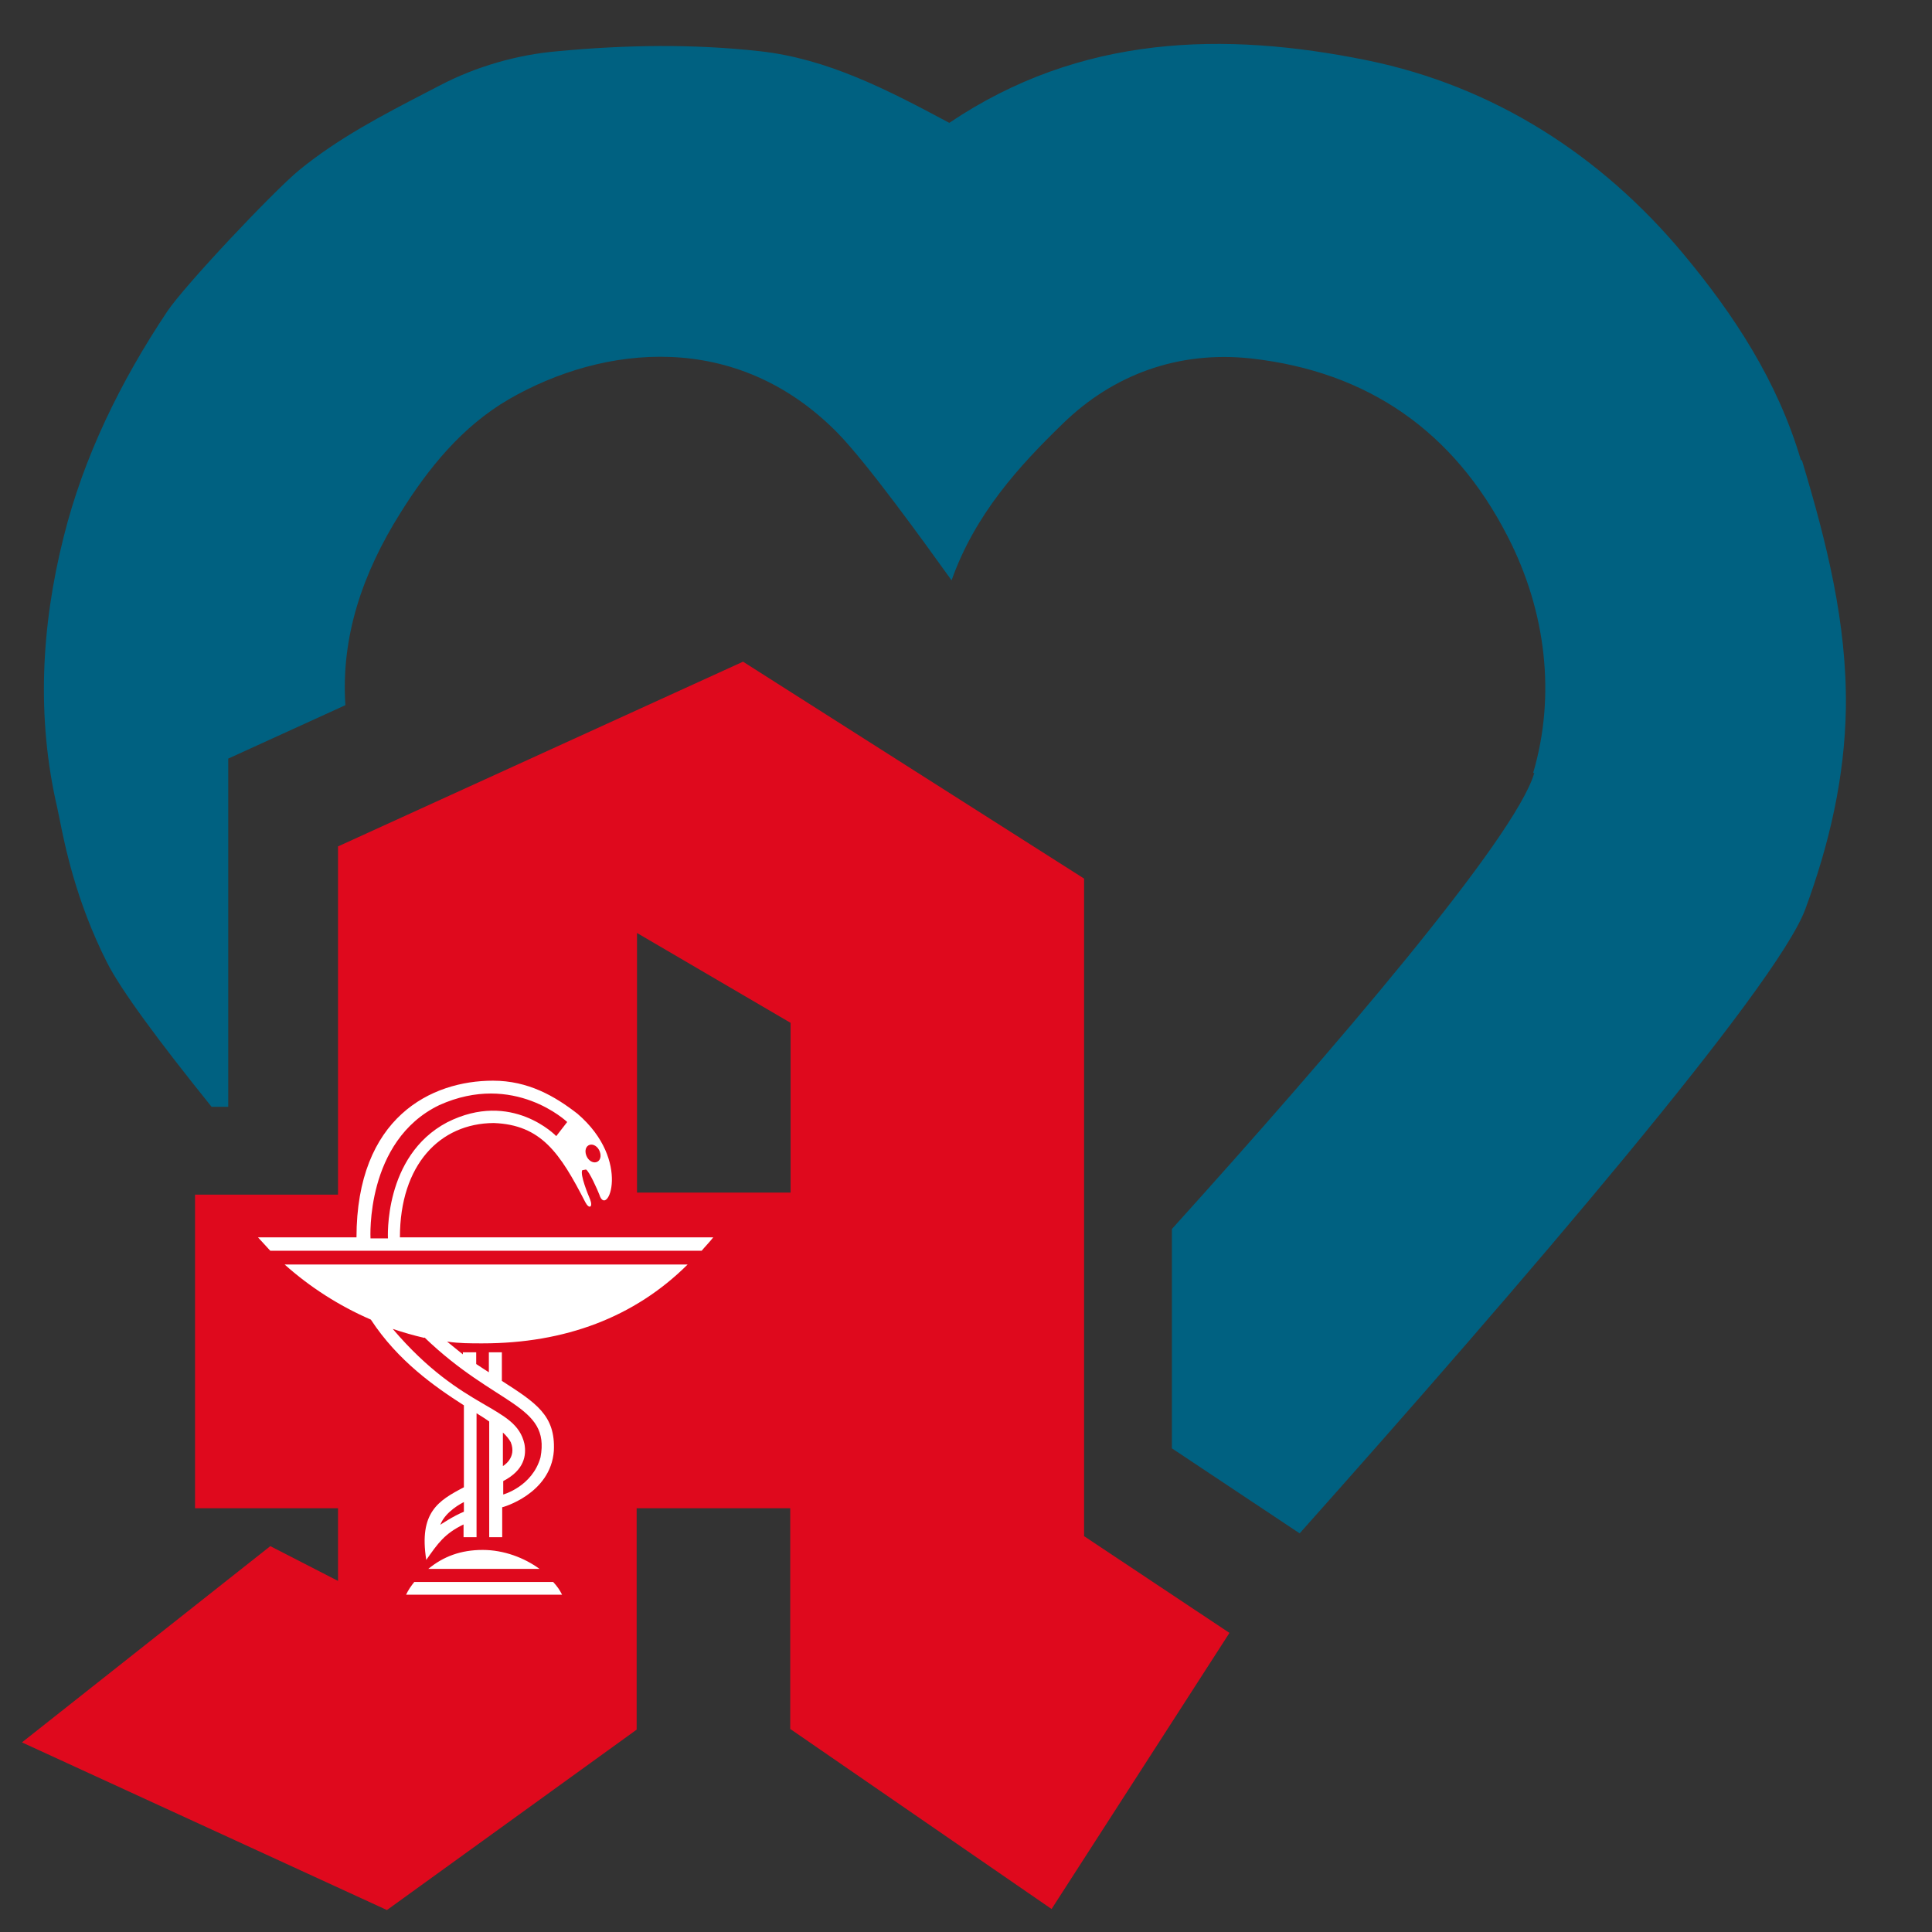 <svg xmlns="http://www.w3.org/2000/svg" version="1.1" xmlns:xlink="http://www.w3.org/1999/xlink" xmlns:svgjs="http://svgjs.com/svgjs" width="200" height="200"><rect width="100%" height="100%" fill="#333333" stroke="none"/><svg width="200" height="200" viewBox="0 0 200 200" fill="none" xmlns="http://www.w3.org/2000/svg">
<path fill-rule="evenodd" clip-rule="evenodd" d="M174.278 26.308C179.467 32.539 184.008 39.424 186.425 47.614L186.543 47.673C189.079 56.1 191.202 64.468 191.084 73.311C190.966 80.492 189.374 87.376 186.897 94.082C183.988 102.092 157.545 132.929 134.54 158.733L121.314 149.932V127.227C137.824 108.941 156.867 86.773 158.829 80.017H158.711C161.07 72.005 160.068 63.281 156.058 55.507C150.515 44.706 141.67 38.474 129.523 37.109C121.917 36.278 115.195 38.83 110.064 43.815C105.465 48.266 100.925 53.252 98.507 60.076C98.379 59.902 98.149 59.582 97.838 59.15C95.712 56.196 89.8 47.982 86.714 44.824C76.218 34.142 62.479 35.685 52.691 41.323C47.796 44.172 44.317 48.504 41.428 53.133C37.538 59.332 35.285 65.897 35.753 73L23.593 78.546H23.629V114.577H21.903C16.441 107.794 12.487 102.449 11.06 99.602C7.857 93.256 6.715 87.528 6.158 84.739C6.069 84.294 5.995 83.923 5.93 83.637C3.749 74.26 4.279 64.765 6.579 55.625C8.643 47.317 12.476 39.483 17.311 32.243C19.139 29.513 28.279 19.839 30.932 17.643C35.002 14.302 39.656 11.89 44.231 9.519C44.693 9.28 45.155 9.04 45.615 8.801C49.27 6.902 53.516 5.655 57.762 5.299C64.72 4.646 71.678 4.528 78.636 5.299C85.653 6.071 91.844 9.276 98.271 12.718C111.833 3.578 126.693 3.222 141.552 6.249C154.584 8.919 165.728 16.041 174.278 26.308Z" fill="#006181"></path>
<path d="M34.957 87.637L76.919 68.498L112.223 90.951V159.023L127.273 169.037L108.859 197.62L81.805 178.981V156.136H65.906V179.052L40.056 197.727L2.273 180.371L27.981 160.056L34.992 163.656V156.136H20.191V123.668H34.992C34.992 123.668 34.992 101.708 34.992 87.637M65.941 96.582V123.455H81.841V105.884L65.941 96.582Z" fill="#DF091D"></path>
<path d="M46.287 138.887C46.854 139.35 47.385 139.778 47.916 140.205V139.991H49.297V141.203C49.757 141.524 50.182 141.773 50.607 142.058V139.991H51.953V142.949C55.494 145.23 57.512 146.513 57.335 150.184C57.017 154.675 51.953 156.065 51.988 156.029V159.13H50.643V147.155C50.253 146.87 49.793 146.585 49.332 146.3V159.13H47.987V157.811C46.004 158.773 45.331 159.771 44.127 161.482C43.348 156.564 45.366 155.352 48.022 153.962V145.48C45.012 143.555 41.188 140.882 38.391 136.606C35.097 135.18 32.052 133.22 29.467 130.903H71.181C65.692 136.356 58.504 139.065 49.934 139.065C48.695 139.065 47.526 139.065 46.322 138.887M36.903 128.088H26.705C27.059 128.48 27.59 129.05 27.98 129.478H72.633C73.022 129.014 73.483 128.551 73.837 128.088H41.4C41.4 120.568 45.543 116.291 51.103 116.255C56.025 116.434 57.973 119.356 60.593 124.453C60.983 125.201 61.407 124.987 61.089 124.167C60.876 123.668 60.026 121.601 60.274 121.138L60.664 121.067C61.018 121.281 61.868 123.205 62.045 123.668C62.824 126.199 65.48 120.176 59.779 115.293C57.441 113.476 54.679 111.872 51.032 111.872C44.658 111.872 36.903 115.65 36.903 128.123M57.229 163.763H42.888C42.569 164.155 42.25 164.618 42.038 165.082H58.185C57.937 164.583 57.689 164.226 57.264 163.763M44.34 162.409H55.848C54.29 161.268 52.165 160.448 49.97 160.448C47.703 160.448 45.898 161.126 44.34 162.409ZM60.77 119.784C60.522 119.32 60.558 118.786 60.912 118.572C61.266 118.358 61.762 118.572 62.009 119.035C62.257 119.499 62.222 120.033 61.868 120.247C61.514 120.461 61.018 120.247 60.77 119.784ZM40.196 128.195H38.355C38.355 128.195 37.788 118.109 45.473 114.402C53.228 110.91 58.716 116.149 58.716 116.149L57.583 117.61C57.583 117.61 52.98 112.798 46.287 116.184C39.665 119.677 40.161 128.23 40.161 128.23M48.022 155.495C47.81 155.601 46.11 156.457 45.579 157.847C45.579 157.847 46.889 156.956 48.022 156.492V155.495ZM52.024 151.788C52.024 151.788 53.546 150.968 52.873 149.293C52.696 148.973 52.413 148.616 52.059 148.295V151.788M43.914 138.495C42.817 138.245 41.719 137.924 40.657 137.568C48.022 146.228 53.369 145.409 54.29 149.471C54.502 150.648 54.29 152.18 52.094 153.321V154.71C52.094 154.71 55.104 153.891 55.954 150.861C56.981 145.373 51.351 145.587 43.95 138.459" fill="white"></path>
</svg><style>@media (prefers-color-scheme: light) { :root { filter: contrast(1) brightness(1); } }
@media (prefers-color-scheme: dark) { :root { filter: contrast(0.909) brightness(1.5); } }
</style></svg>